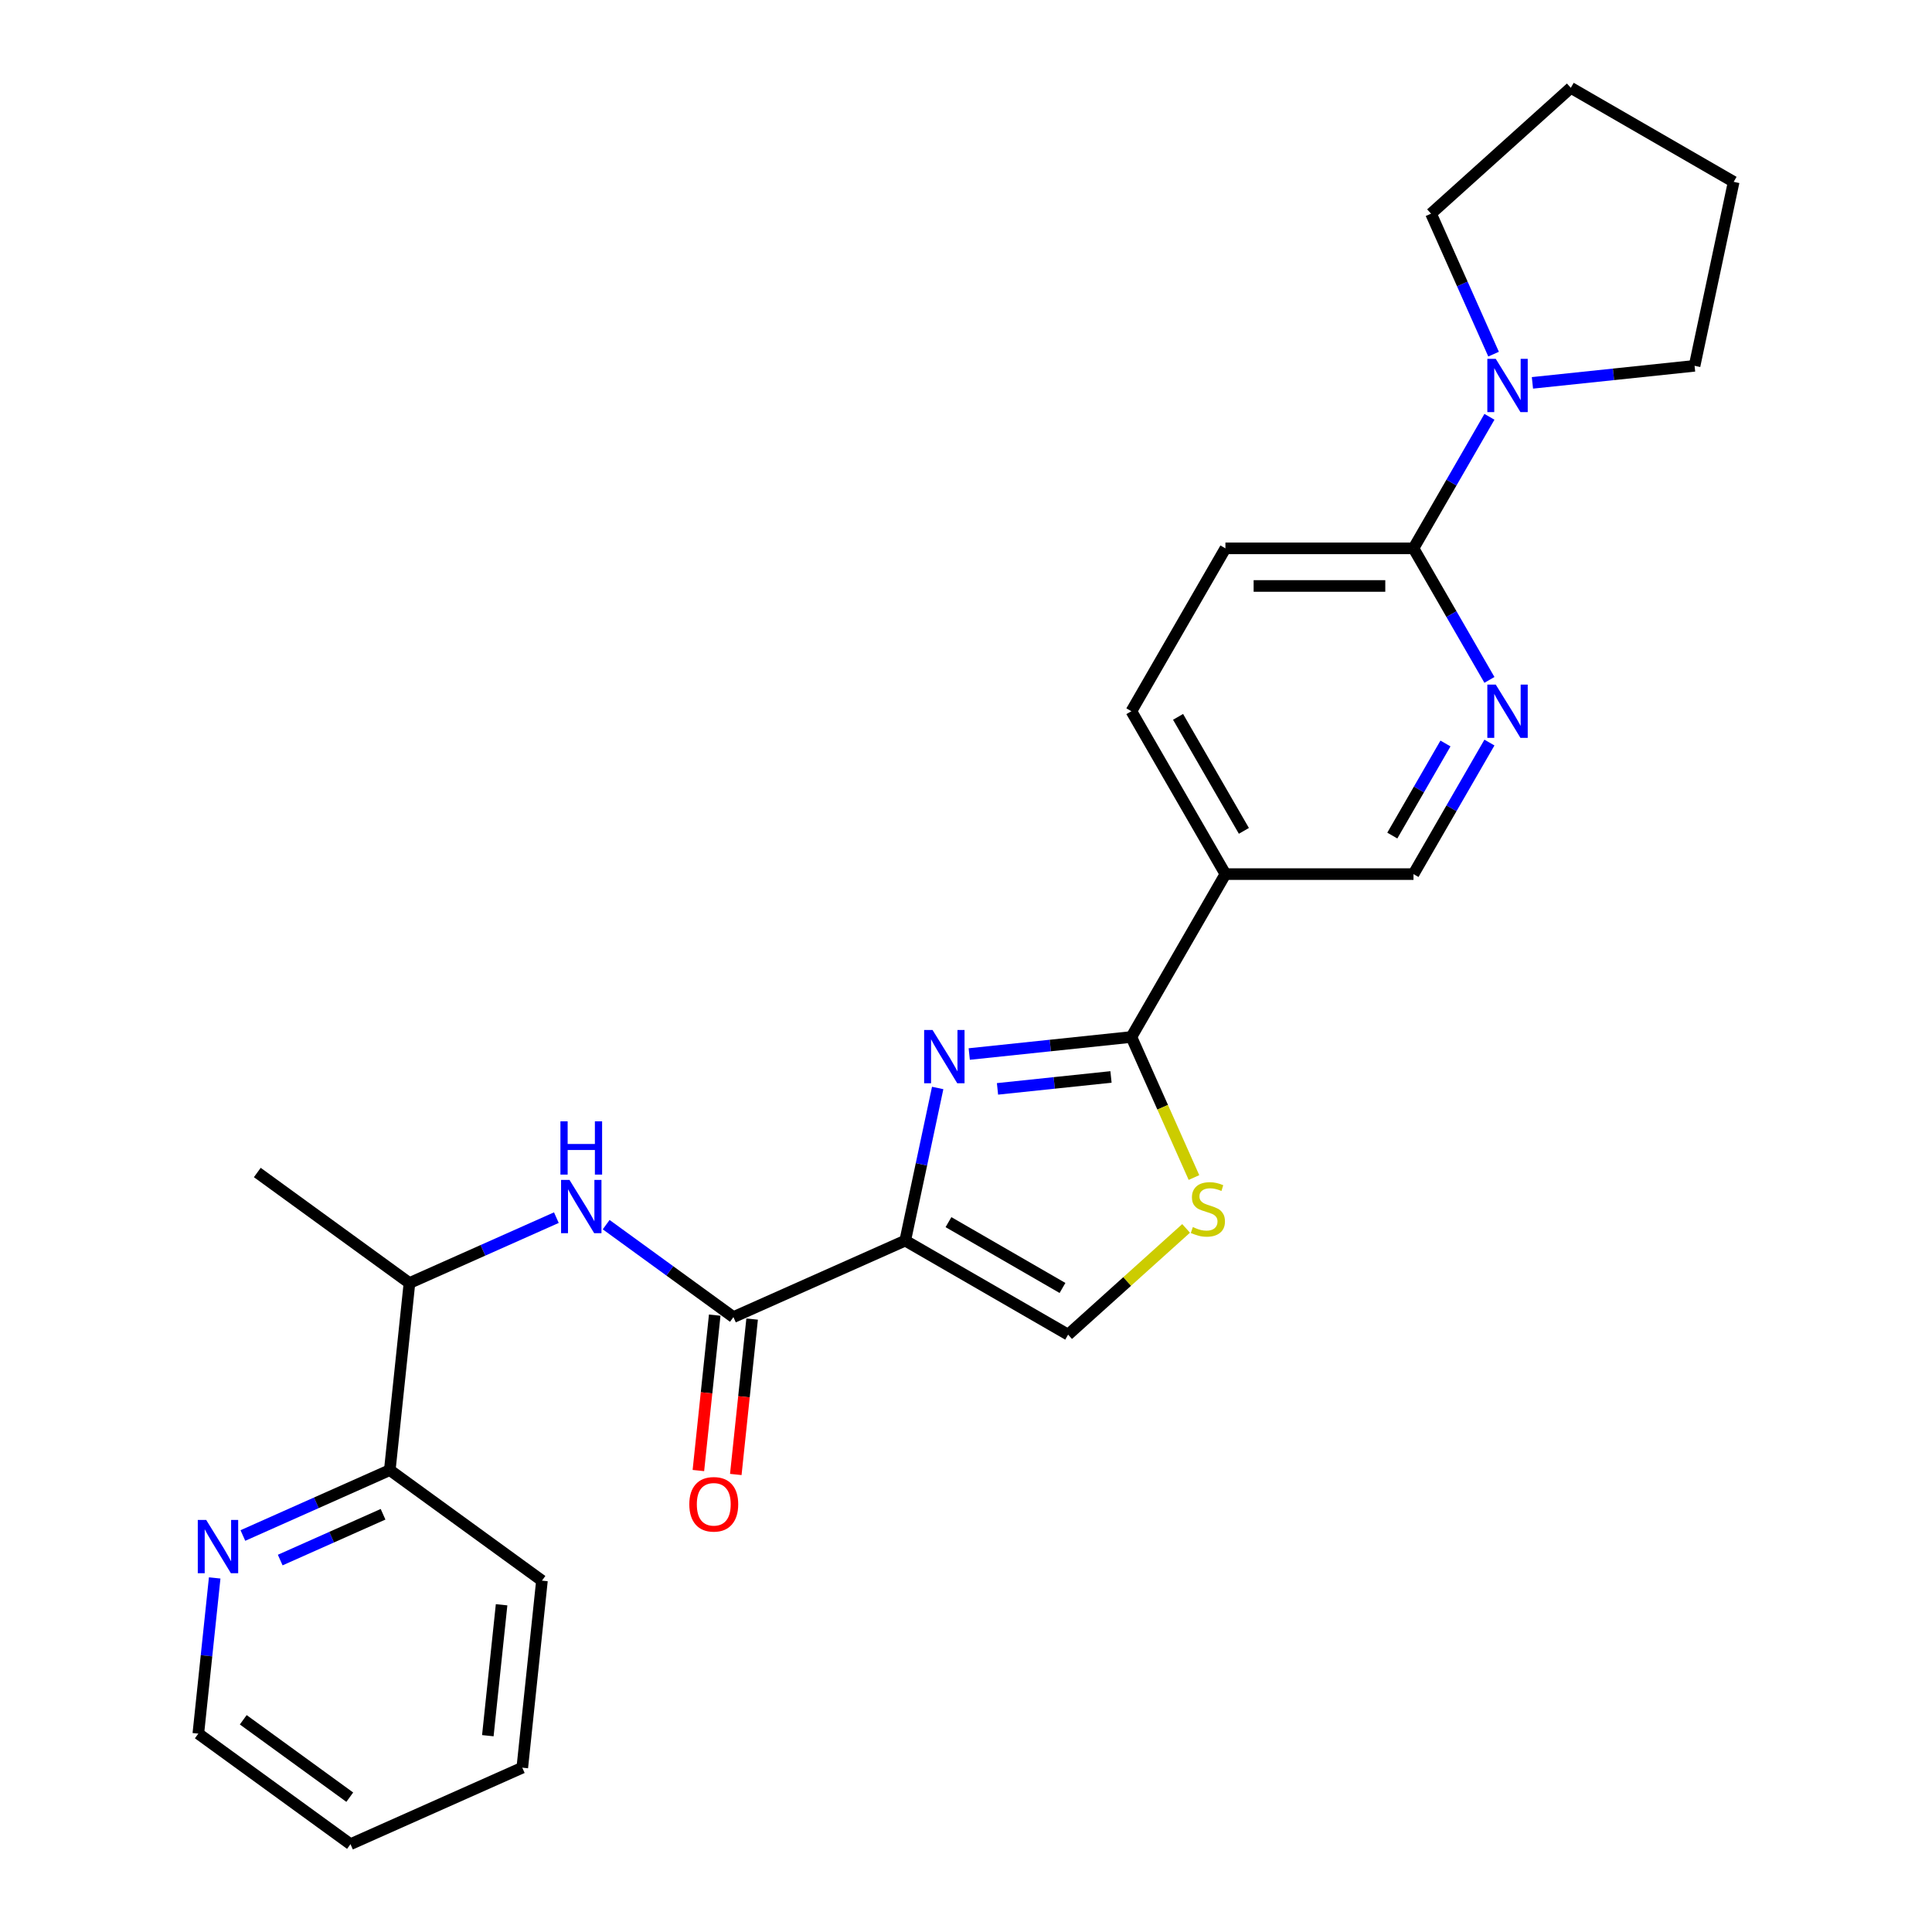 <?xml version='1.0' encoding='iso-8859-1'?>
<svg version='1.1' baseProfile='full'
              xmlns='http://www.w3.org/2000/svg'
                      xmlns:rdkit='http://www.rdkit.org/xml'
                      xmlns:xlink='http://www.w3.org/1999/xlink'
                  xml:space='preserve'
width='1000px' height='1000px' viewBox='0 0 1000 1000'>
<!-- END OF HEADER -->
<rect style='opacity:1.0;fill:#FFFFFF;stroke:none' width='1000' height='1000' x='0' y='0'> </rect>
<path class='bond-0' d='M 468.549,642.136 L 476.946,602.635' style='fill:none;fill-rule:evenodd;stroke:#000000;stroke-width:6px;stroke-linecap:butt;stroke-linejoin:miter;stroke-opacity:1' />
<path class='bond-0' d='M 476.946,602.635 L 485.342,563.134' style='fill:none;fill-rule:evenodd;stroke:#0000FF;stroke-width:6px;stroke-linecap:butt;stroke-linejoin:miter;stroke-opacity:1' />
<path class='bond-2' d='M 468.549,642.136 L 379.619,681.73' style='fill:none;fill-rule:evenodd;stroke:#000000;stroke-width:6px;stroke-linecap:butt;stroke-linejoin:miter;stroke-opacity:1' />
<path class='bond-4' d='M 468.549,642.136 L 552.854,690.809' style='fill:none;fill-rule:evenodd;stroke:#000000;stroke-width:6px;stroke-linecap:butt;stroke-linejoin:miter;stroke-opacity:1' />
<path class='bond-4' d='M 490.93,632.576 L 549.943,666.647' style='fill:none;fill-rule:evenodd;stroke:#000000;stroke-width:6px;stroke-linecap:butt;stroke-linejoin:miter;stroke-opacity:1' />
<path class='bond-1' d='M 501.678,545.562 L 543.64,541.151' style='fill:none;fill-rule:evenodd;stroke:#0000FF;stroke-width:6px;stroke-linecap:butt;stroke-linejoin:miter;stroke-opacity:1' />
<path class='bond-1' d='M 543.64,541.151 L 585.602,536.741' style='fill:none;fill-rule:evenodd;stroke:#000000;stroke-width:6px;stroke-linecap:butt;stroke-linejoin:miter;stroke-opacity:1' />
<path class='bond-1' d='M 516.301,563.601 L 545.675,560.514' style='fill:none;fill-rule:evenodd;stroke:#0000FF;stroke-width:6px;stroke-linecap:butt;stroke-linejoin:miter;stroke-opacity:1' />
<path class='bond-1' d='M 545.675,560.514 L 575.049,557.427' style='fill:none;fill-rule:evenodd;stroke:#000000;stroke-width:6px;stroke-linecap:butt;stroke-linejoin:miter;stroke-opacity:1' />
<path class='bond-5' d='M 585.602,536.741 L 634.275,452.436' style='fill:none;fill-rule:evenodd;stroke:#000000;stroke-width:6px;stroke-linecap:butt;stroke-linejoin:miter;stroke-opacity:1' />
<path class='bond-26' d='M 585.602,536.741 L 601.798,573.117' style='fill:none;fill-rule:evenodd;stroke:#000000;stroke-width:6px;stroke-linecap:butt;stroke-linejoin:miter;stroke-opacity:1' />
<path class='bond-26' d='M 601.798,573.117 L 617.993,609.492' style='fill:none;fill-rule:evenodd;stroke:#CCCC00;stroke-width:6px;stroke-linecap:butt;stroke-linejoin:miter;stroke-opacity:1' />
<path class='bond-6' d='M 379.619,681.73 L 346.686,657.803' style='fill:none;fill-rule:evenodd;stroke:#000000;stroke-width:6px;stroke-linecap:butt;stroke-linejoin:miter;stroke-opacity:1' />
<path class='bond-6' d='M 346.686,657.803 L 313.753,633.875' style='fill:none;fill-rule:evenodd;stroke:#0000FF;stroke-width:6px;stroke-linecap:butt;stroke-linejoin:miter;stroke-opacity:1' />
<path class='bond-13' d='M 369.938,680.713 L 365.71,720.932' style='fill:none;fill-rule:evenodd;stroke:#000000;stroke-width:6px;stroke-linecap:butt;stroke-linejoin:miter;stroke-opacity:1' />
<path class='bond-13' d='M 365.71,720.932 L 361.483,761.152' style='fill:none;fill-rule:evenodd;stroke:#FF0000;stroke-width:6px;stroke-linecap:butt;stroke-linejoin:miter;stroke-opacity:1' />
<path class='bond-13' d='M 389.3,682.748 L 385.073,722.967' style='fill:none;fill-rule:evenodd;stroke:#000000;stroke-width:6px;stroke-linecap:butt;stroke-linejoin:miter;stroke-opacity:1' />
<path class='bond-13' d='M 385.073,722.967 L 380.846,763.187' style='fill:none;fill-rule:evenodd;stroke:#FF0000;stroke-width:6px;stroke-linecap:butt;stroke-linejoin:miter;stroke-opacity:1' />
<path class='bond-3' d='M 613.924,635.821 L 583.389,663.315' style='fill:none;fill-rule:evenodd;stroke:#CCCC00;stroke-width:6px;stroke-linecap:butt;stroke-linejoin:miter;stroke-opacity:1' />
<path class='bond-3' d='M 583.389,663.315 L 552.854,690.809' style='fill:none;fill-rule:evenodd;stroke:#000000;stroke-width:6px;stroke-linecap:butt;stroke-linejoin:miter;stroke-opacity:1' />
<path class='bond-10' d='M 634.275,452.436 L 731.622,452.436' style='fill:none;fill-rule:evenodd;stroke:#000000;stroke-width:6px;stroke-linecap:butt;stroke-linejoin:miter;stroke-opacity:1' />
<path class='bond-14' d='M 634.275,452.436 L 585.602,368.132' style='fill:none;fill-rule:evenodd;stroke:#000000;stroke-width:6px;stroke-linecap:butt;stroke-linejoin:miter;stroke-opacity:1' />
<path class='bond-14' d='M 643.835,430.056 L 609.764,371.043' style='fill:none;fill-rule:evenodd;stroke:#000000;stroke-width:6px;stroke-linecap:butt;stroke-linejoin:miter;stroke-opacity:1' />
<path class='bond-11' d='M 287.975,630.25 L 249.954,647.178' style='fill:none;fill-rule:evenodd;stroke:#0000FF;stroke-width:6px;stroke-linecap:butt;stroke-linejoin:miter;stroke-opacity:1' />
<path class='bond-11' d='M 249.954,647.178 L 211.933,664.106' style='fill:none;fill-rule:evenodd;stroke:#000000;stroke-width:6px;stroke-linecap:butt;stroke-linejoin:miter;stroke-opacity:1' />
<path class='bond-7' d='M 731.622,283.827 L 634.275,283.827' style='fill:none;fill-rule:evenodd;stroke:#000000;stroke-width:6px;stroke-linecap:butt;stroke-linejoin:miter;stroke-opacity:1' />
<path class='bond-7' d='M 717.02,303.296 L 648.877,303.296' style='fill:none;fill-rule:evenodd;stroke:#000000;stroke-width:6px;stroke-linecap:butt;stroke-linejoin:miter;stroke-opacity:1' />
<path class='bond-9' d='M 731.622,283.827 L 751.277,249.784' style='fill:none;fill-rule:evenodd;stroke:#000000;stroke-width:6px;stroke-linecap:butt;stroke-linejoin:miter;stroke-opacity:1' />
<path class='bond-9' d='M 751.277,249.784 L 770.932,215.741' style='fill:none;fill-rule:evenodd;stroke:#0000FF;stroke-width:6px;stroke-linecap:butt;stroke-linejoin:miter;stroke-opacity:1' />
<path class='bond-27' d='M 731.622,283.827 L 751.277,317.87' style='fill:none;fill-rule:evenodd;stroke:#000000;stroke-width:6px;stroke-linecap:butt;stroke-linejoin:miter;stroke-opacity:1' />
<path class='bond-27' d='M 751.277,317.87 L 770.932,351.914' style='fill:none;fill-rule:evenodd;stroke:#0000FF;stroke-width:6px;stroke-linecap:butt;stroke-linejoin:miter;stroke-opacity:1' />
<path class='bond-8' d='M 770.932,384.35 L 751.277,418.393' style='fill:none;fill-rule:evenodd;stroke:#0000FF;stroke-width:6px;stroke-linecap:butt;stroke-linejoin:miter;stroke-opacity:1' />
<path class='bond-8' d='M 751.277,418.393 L 731.622,452.436' style='fill:none;fill-rule:evenodd;stroke:#000000;stroke-width:6px;stroke-linecap:butt;stroke-linejoin:miter;stroke-opacity:1' />
<path class='bond-8' d='M 748.174,384.828 L 734.416,408.658' style='fill:none;fill-rule:evenodd;stroke:#0000FF;stroke-width:6px;stroke-linecap:butt;stroke-linejoin:miter;stroke-opacity:1' />
<path class='bond-8' d='M 734.416,408.658 L 720.658,432.489' style='fill:none;fill-rule:evenodd;stroke:#000000;stroke-width:6px;stroke-linecap:butt;stroke-linejoin:miter;stroke-opacity:1' />
<path class='bond-17' d='M 773.075,183.305 L 756.888,146.948' style='fill:none;fill-rule:evenodd;stroke:#0000FF;stroke-width:6px;stroke-linecap:butt;stroke-linejoin:miter;stroke-opacity:1' />
<path class='bond-17' d='M 756.888,146.948 L 740.701,110.592' style='fill:none;fill-rule:evenodd;stroke:#000000;stroke-width:6px;stroke-linecap:butt;stroke-linejoin:miter;stroke-opacity:1' />
<path class='bond-18' d='M 793.184,198.168 L 835.146,193.758' style='fill:none;fill-rule:evenodd;stroke:#0000FF;stroke-width:6px;stroke-linecap:butt;stroke-linejoin:miter;stroke-opacity:1' />
<path class='bond-18' d='M 835.146,193.758 L 877.109,189.347' style='fill:none;fill-rule:evenodd;stroke:#000000;stroke-width:6px;stroke-linecap:butt;stroke-linejoin:miter;stroke-opacity:1' />
<path class='bond-15' d='M 211.933,664.106 L 201.758,760.919' style='fill:none;fill-rule:evenodd;stroke:#000000;stroke-width:6px;stroke-linecap:butt;stroke-linejoin:miter;stroke-opacity:1' />
<path class='bond-20' d='M 211.933,664.106 L 133.178,606.887' style='fill:none;fill-rule:evenodd;stroke:#000000;stroke-width:6px;stroke-linecap:butt;stroke-linejoin:miter;stroke-opacity:1' />
<path class='bond-12' d='M 125.716,794.775 L 163.737,777.847' style='fill:none;fill-rule:evenodd;stroke:#0000FF;stroke-width:6px;stroke-linecap:butt;stroke-linejoin:miter;stroke-opacity:1' />
<path class='bond-12' d='M 163.737,777.847 L 201.758,760.919' style='fill:none;fill-rule:evenodd;stroke:#000000;stroke-width:6px;stroke-linecap:butt;stroke-linejoin:miter;stroke-opacity:1' />
<path class='bond-12' d='M 145.041,807.483 L 171.656,795.633' style='fill:none;fill-rule:evenodd;stroke:#0000FF;stroke-width:6px;stroke-linecap:butt;stroke-linejoin:miter;stroke-opacity:1' />
<path class='bond-12' d='M 171.656,795.633 L 198.271,783.783' style='fill:none;fill-rule:evenodd;stroke:#000000;stroke-width:6px;stroke-linecap:butt;stroke-linejoin:miter;stroke-opacity:1' />
<path class='bond-19' d='M 111.123,816.731 L 106.887,857.029' style='fill:none;fill-rule:evenodd;stroke:#0000FF;stroke-width:6px;stroke-linecap:butt;stroke-linejoin:miter;stroke-opacity:1' />
<path class='bond-19' d='M 106.887,857.029 L 102.652,897.327' style='fill:none;fill-rule:evenodd;stroke:#000000;stroke-width:6px;stroke-linecap:butt;stroke-linejoin:miter;stroke-opacity:1' />
<path class='bond-16' d='M 585.602,368.132 L 634.275,283.827' style='fill:none;fill-rule:evenodd;stroke:#000000;stroke-width:6px;stroke-linecap:butt;stroke-linejoin:miter;stroke-opacity:1' />
<path class='bond-21' d='M 201.758,760.919 L 280.513,818.138' style='fill:none;fill-rule:evenodd;stroke:#000000;stroke-width:6px;stroke-linecap:butt;stroke-linejoin:miter;stroke-opacity:1' />
<path class='bond-23' d='M 740.701,110.592 L 813.043,45.455' style='fill:none;fill-rule:evenodd;stroke:#000000;stroke-width:6px;stroke-linecap:butt;stroke-linejoin:miter;stroke-opacity:1' />
<path class='bond-22' d='M 877.109,189.347 L 897.348,94.128' style='fill:none;fill-rule:evenodd;stroke:#000000;stroke-width:6px;stroke-linecap:butt;stroke-linejoin:miter;stroke-opacity:1' />
<path class='bond-28' d='M 102.652,897.327 L 181.407,954.545' style='fill:none;fill-rule:evenodd;stroke:#000000;stroke-width:6px;stroke-linecap:butt;stroke-linejoin:miter;stroke-opacity:1' />
<path class='bond-28' d='M 125.909,890.158 L 181.037,930.212' style='fill:none;fill-rule:evenodd;stroke:#000000;stroke-width:6px;stroke-linecap:butt;stroke-linejoin:miter;stroke-opacity:1' />
<path class='bond-25' d='M 280.513,818.138 L 270.337,914.951' style='fill:none;fill-rule:evenodd;stroke:#000000;stroke-width:6px;stroke-linecap:butt;stroke-linejoin:miter;stroke-opacity:1' />
<path class='bond-25' d='M 259.624,830.625 L 252.501,898.394' style='fill:none;fill-rule:evenodd;stroke:#000000;stroke-width:6px;stroke-linecap:butt;stroke-linejoin:miter;stroke-opacity:1' />
<path class='bond-29' d='M 897.348,94.128 L 813.043,45.455' style='fill:none;fill-rule:evenodd;stroke:#000000;stroke-width:6px;stroke-linecap:butt;stroke-linejoin:miter;stroke-opacity:1' />
<path class='bond-24' d='M 181.407,954.545 L 270.337,914.951' style='fill:none;fill-rule:evenodd;stroke:#000000;stroke-width:6px;stroke-linecap:butt;stroke-linejoin:miter;stroke-opacity:1' />
<path  class='atom-1' d='M 482.695 533.132
L 491.729 547.734
Q 492.624 549.175, 494.065 551.784
Q 495.506 554.393, 495.584 554.548
L 495.584 533.132
L 499.244 533.132
L 499.244 560.701
L 495.467 560.701
L 485.771 544.736
Q 484.642 542.867, 483.435 540.725
Q 482.267 538.584, 481.916 537.922
L 481.916 560.701
L 478.334 560.701
L 478.334 533.132
L 482.695 533.132
' fill='#0000FF'/>
<path  class='atom-4' d='M 617.409 635.133
Q 617.72 635.25, 619.005 635.795
Q 620.29 636.341, 621.692 636.691
Q 623.133 637.003, 624.535 637.003
Q 627.144 637.003, 628.662 635.757
Q 630.181 634.472, 630.181 632.252
Q 630.181 630.733, 629.402 629.799
Q 628.662 628.864, 627.494 628.358
Q 626.326 627.852, 624.379 627.268
Q 621.926 626.528, 620.446 625.827
Q 619.005 625.126, 617.954 623.647
Q 616.942 622.167, 616.942 619.675
Q 616.942 616.209, 619.278 614.068
Q 621.653 611.926, 626.326 611.926
Q 629.519 611.926, 633.14 613.445
L 632.244 616.443
Q 628.935 615.08, 626.443 615.08
Q 623.756 615.08, 622.276 616.209
Q 620.797 617.3, 620.835 619.208
Q 620.835 620.687, 621.575 621.583
Q 622.354 622.478, 623.444 622.985
Q 624.574 623.491, 626.443 624.075
Q 628.935 624.854, 630.414 625.632
Q 631.894 626.411, 632.945 628.008
Q 634.036 629.565, 634.036 632.252
Q 634.036 636.068, 631.466 638.132
Q 628.935 640.157, 624.69 640.157
Q 622.237 640.157, 620.368 639.611
Q 618.538 639.105, 616.358 638.21
L 617.409 635.133
' fill='#CCCC00'/>
<path  class='atom-7' d='M 294.77 610.727
L 303.804 625.329
Q 304.699 626.77, 306.14 629.379
Q 307.581 631.987, 307.659 632.143
L 307.659 610.727
L 311.319 610.727
L 311.319 638.296
L 307.542 638.296
L 297.846 622.331
Q 296.717 620.462, 295.51 618.32
Q 294.342 616.178, 293.991 615.516
L 293.991 638.296
L 290.409 638.296
L 290.409 610.727
L 294.77 610.727
' fill='#0000FF'/>
<path  class='atom-7' d='M 290.078 580.402
L 293.816 580.402
L 293.816 592.122
L 307.912 592.122
L 307.912 580.402
L 311.65 580.402
L 311.65 607.97
L 307.912 607.97
L 307.912 595.237
L 293.816 595.237
L 293.816 607.97
L 290.078 607.97
L 290.078 580.402
' fill='#0000FF'/>
<path  class='atom-9' d='M 774.201 354.347
L 783.235 368.949
Q 784.131 370.39, 785.571 372.999
Q 787.012 375.608, 787.09 375.764
L 787.09 354.347
L 790.75 354.347
L 790.75 381.916
L 786.973 381.916
L 777.278 365.951
Q 776.148 364.082, 774.941 361.941
Q 773.773 359.799, 773.423 359.137
L 773.423 381.916
L 769.84 381.916
L 769.84 354.347
L 774.201 354.347
' fill='#0000FF'/>
<path  class='atom-10' d='M 774.201 185.738
L 783.235 200.34
Q 784.131 201.781, 785.571 204.39
Q 787.012 206.999, 787.09 207.155
L 787.09 185.738
L 790.75 185.738
L 790.75 213.307
L 786.973 213.307
L 777.278 197.342
Q 776.148 195.473, 774.941 193.331
Q 773.773 191.19, 773.423 190.528
L 773.423 213.307
L 769.84 213.307
L 769.84 185.738
L 774.201 185.738
' fill='#0000FF'/>
<path  class='atom-13' d='M 106.734 786.729
L 115.767 801.331
Q 116.663 802.772, 118.104 805.381
Q 119.544 807.99, 119.622 808.145
L 119.622 786.729
L 123.282 786.729
L 123.282 814.298
L 119.505 814.298
L 109.81 798.333
Q 108.68 796.464, 107.473 794.322
Q 106.305 792.18, 105.955 791.518
L 105.955 814.298
L 102.372 814.298
L 102.372 786.729
L 106.734 786.729
' fill='#0000FF'/>
<path  class='atom-14' d='M 356.788 778.621
Q 356.788 772.002, 360.059 768.303
Q 363.33 764.603, 369.443 764.603
Q 375.557 764.603, 378.828 768.303
Q 382.099 772.002, 382.099 778.621
Q 382.099 785.319, 378.789 789.135
Q 375.479 792.912, 369.443 792.912
Q 363.369 792.912, 360.059 789.135
Q 356.788 785.358, 356.788 778.621
M 369.443 789.797
Q 373.649 789.797, 375.907 786.993
Q 378.205 784.151, 378.205 778.621
Q 378.205 773.209, 375.907 770.483
Q 373.649 767.718, 369.443 767.718
Q 365.238 767.718, 362.941 770.444
Q 360.682 773.17, 360.682 778.621
Q 360.682 784.189, 362.941 786.993
Q 365.238 789.797, 369.443 789.797
' fill='#FF0000'/>
</svg>
